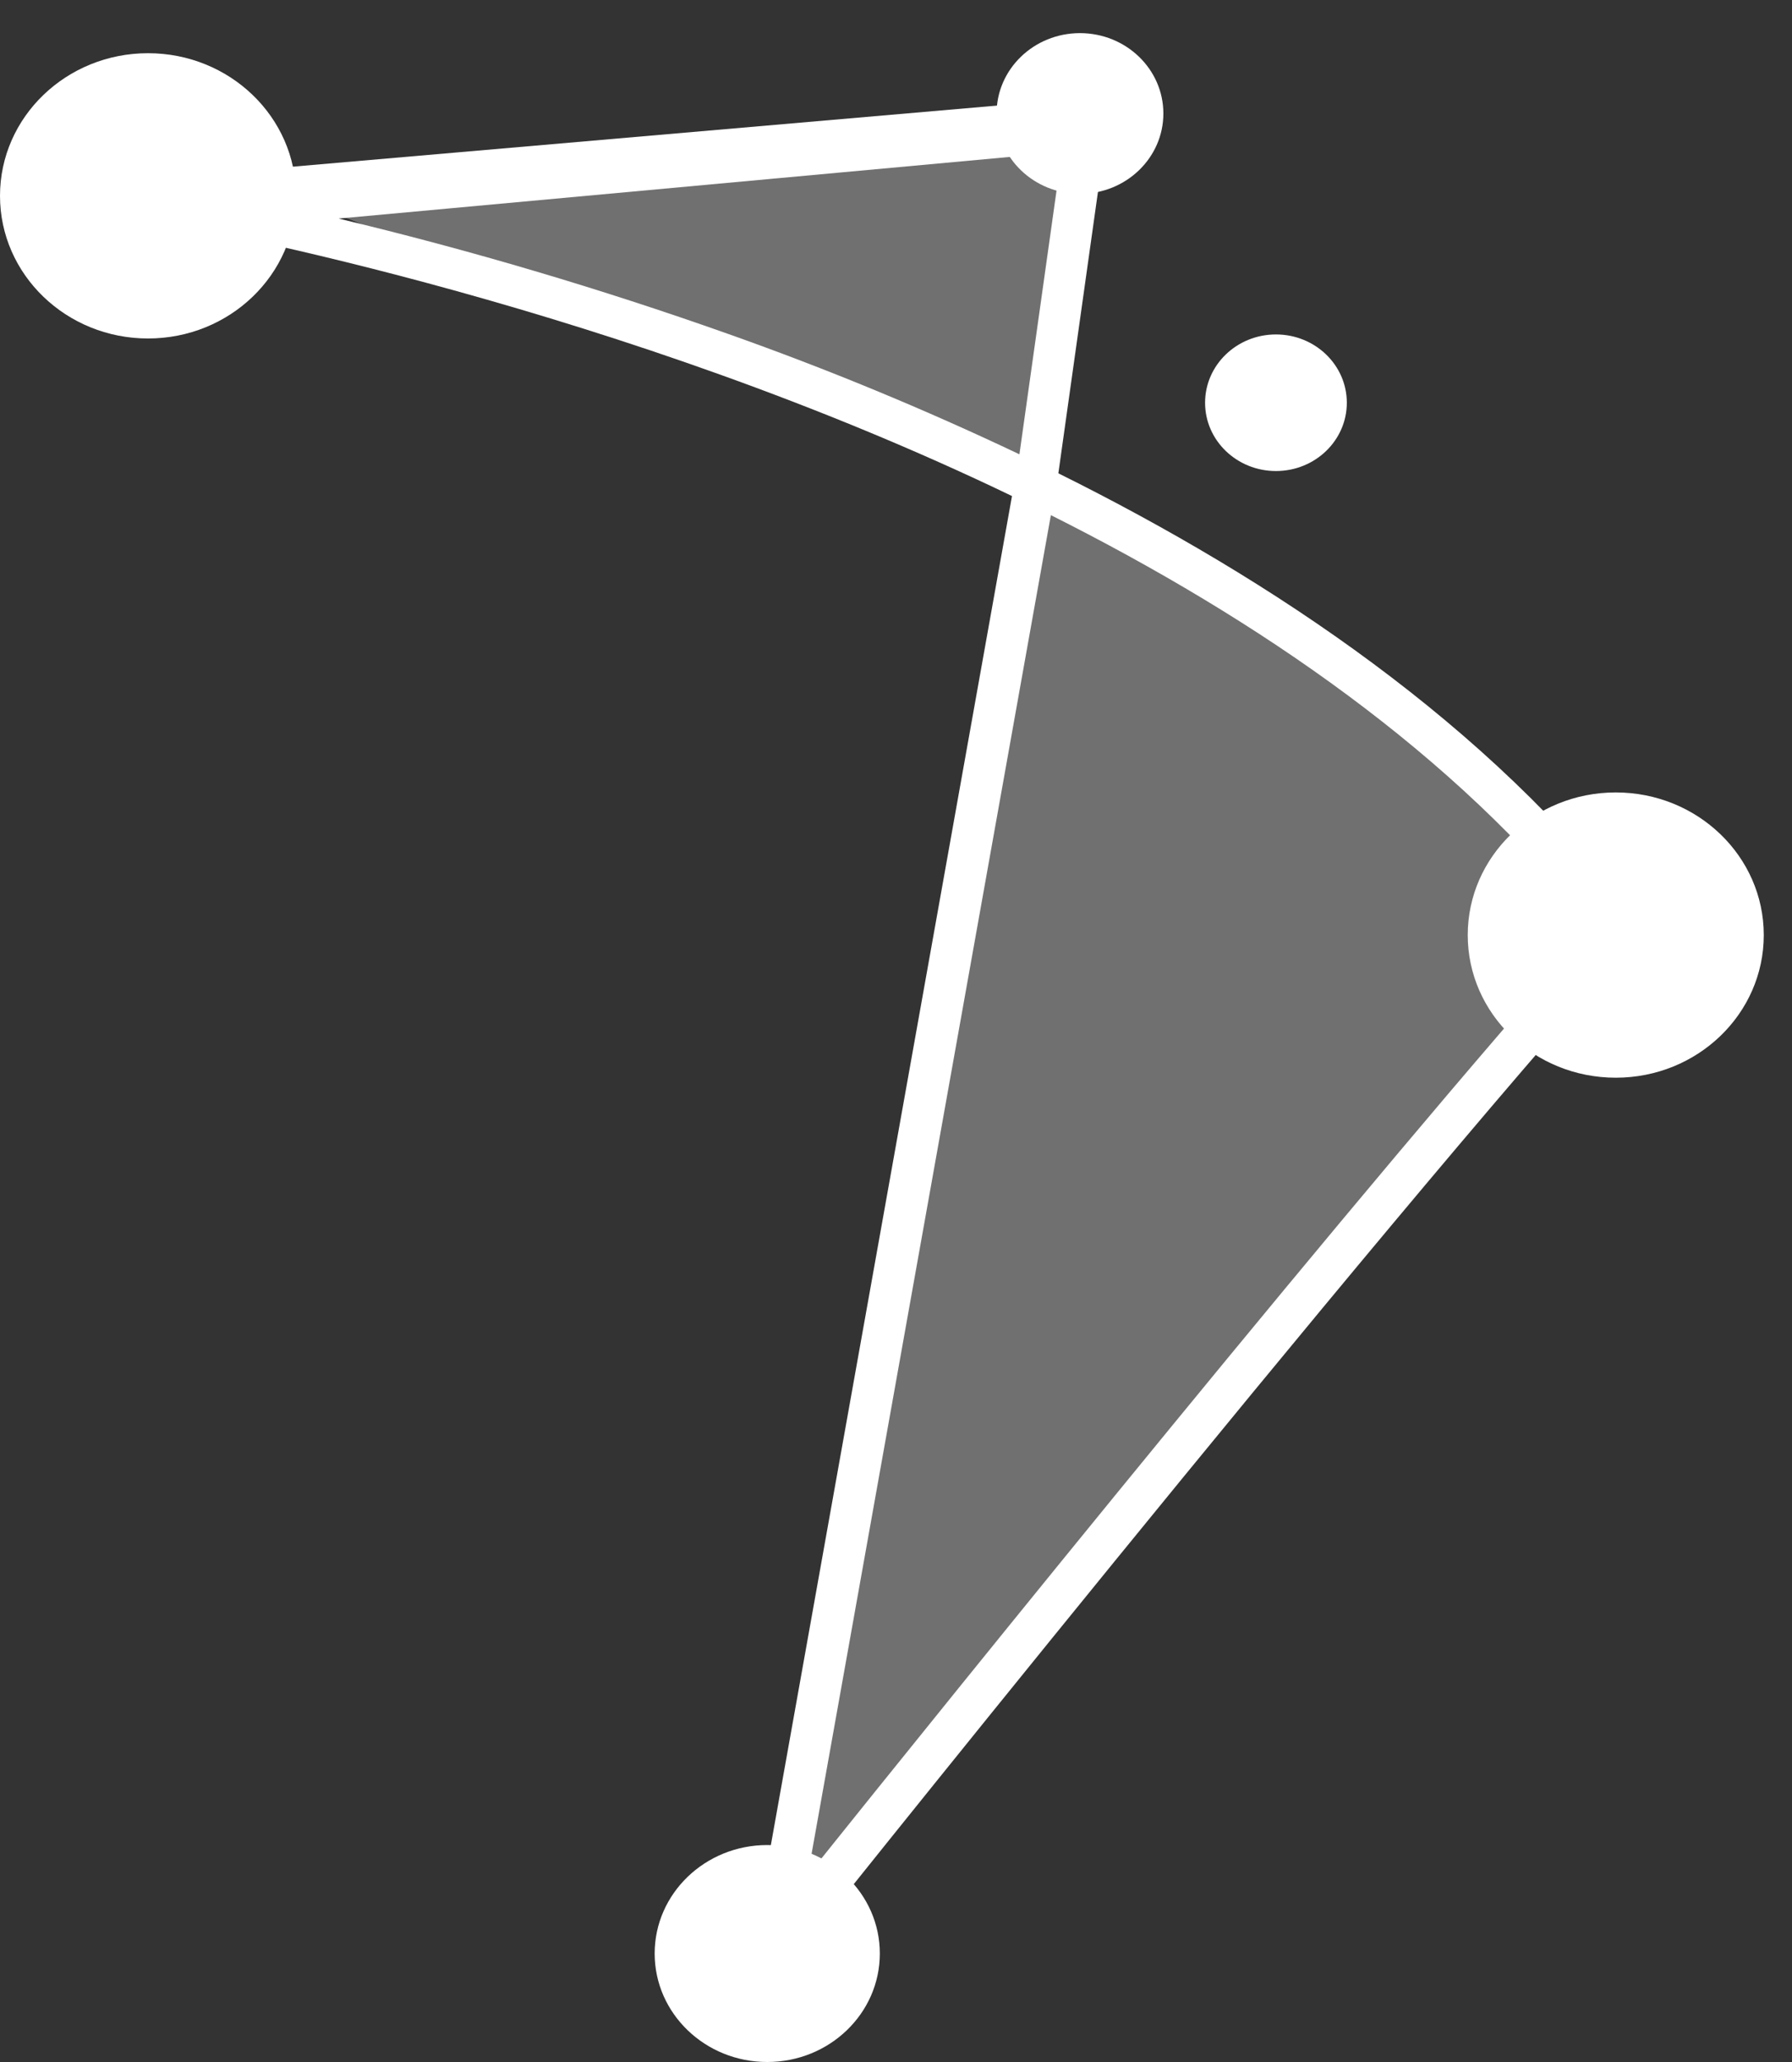 <svg width="40" height="46" viewBox="0 0 40 46" fill="none" xmlns="http://www.w3.org/2000/svg">
<rect x="0" y="0" width="40" height="46" fill="#333333" stroke="none"/>
<path opacity="0.3" d="M6.608 4.414L24.106 2.8C24.106 2.8 24.125 10.688 23.175 10.688C22.226 10.688 6.608 4.414 6.608 4.414Z" fill="white"/>
<path opacity="0.3" d="M23.176 10.777L17.219 43.58L36.578 20.457L29.877 14.721L23.176 10.777Z" fill="white"/>
<path d="M28.481 10.508C29.355 10.508 30.063 9.826 30.063 8.985C30.063 8.143 29.355 7.461 28.481 7.461C27.607 7.461 26.899 8.143 26.899 8.985C26.899 9.826 27.607 10.508 28.481 10.508Z" fill="white"/>
<path d="M36.506 20.462C33.263 16.185 28.41 12.934 23.624 10.559L24.81 2.134L3.366 3.993L3.241 3.971L2.513 3.854V4.652L3.153 4.889H3.284C4.724 5.143 13.853 6.861 22.589 11.066L16.474 45.258L17.623 43.824C17.751 43.661 30.586 27.571 36.483 21.025L36.725 20.754L36.506 20.462ZM16.241 7.445C13.398 6.438 10.5 5.58 7.559 4.876L23.704 3.394L22.755 10.135C20.635 9.128 18.461 8.23 16.241 7.445ZM18.029 41.84L23.457 11.492C28.069 13.806 32.494 16.827 35.534 20.704C30.594 26.23 21.273 37.794 18.029 41.84Z" fill="white"/>
<path d="M36.066 24.042C37.891 24.042 39.37 22.617 39.37 20.86C39.37 19.103 37.891 17.678 36.066 17.678C34.242 17.678 32.762 19.103 32.762 20.86C32.762 22.617 34.242 24.042 36.066 24.042Z" fill="white"/>
<path d="M3.304 7.551C5.129 7.551 6.608 6.126 6.608 4.369C6.608 2.612 5.129 1.187 3.304 1.187C1.479 1.187 0 2.612 0 4.369C0 6.126 1.479 7.551 3.304 7.551Z" fill="white"/>
<path d="M24.106 4.324C25.134 4.324 25.968 3.522 25.968 2.532C25.968 1.542 25.134 0.739 24.106 0.739C23.078 0.739 22.245 1.542 22.245 2.532C22.245 3.522 23.078 4.324 24.106 4.324Z" fill="white"/>
<path d="M17.126 46C18.514 46 19.639 44.917 19.639 43.58C19.639 42.244 18.514 41.16 17.126 41.16C15.738 41.16 14.613 42.244 14.613 43.58C14.613 44.917 15.738 46 17.126 46Z" fill="white"/>
</svg>
